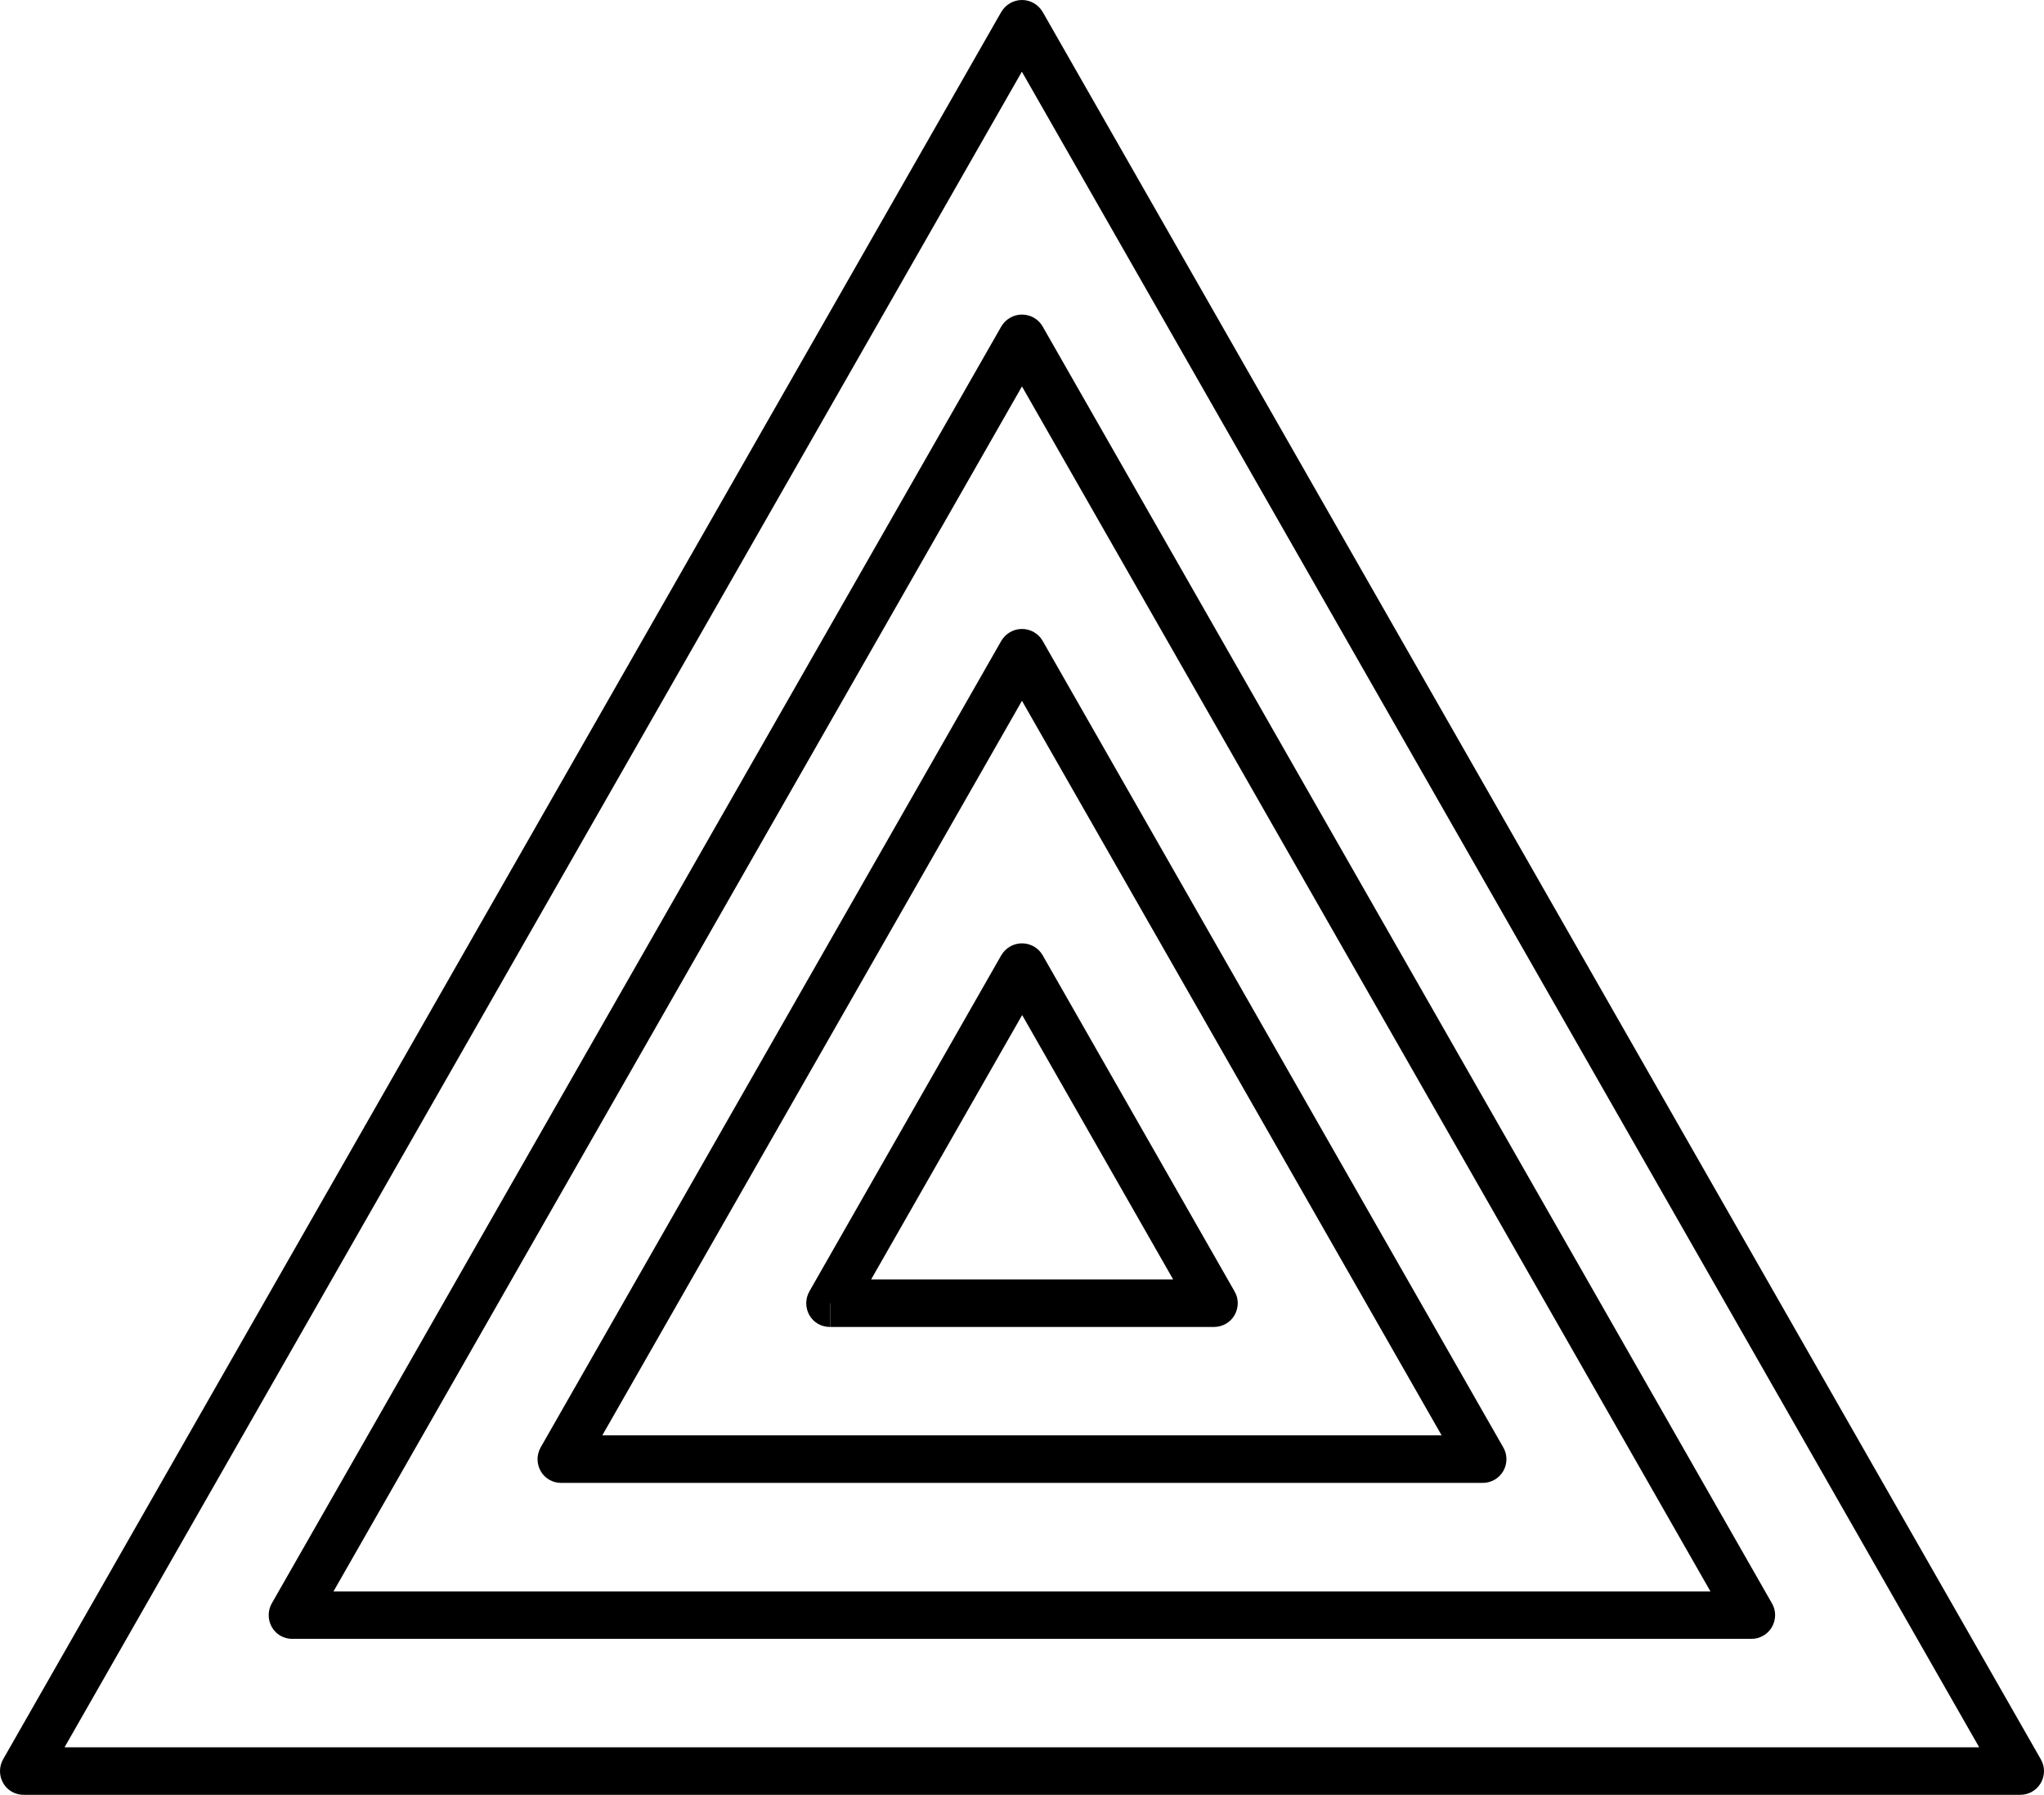 <?xml version="1.0" encoding="UTF-8"?>
<!DOCTYPE svg PUBLIC "-//W3C//DTD SVG 1.1//EN" "http://www.w3.org/Graphics/SVG/1.1/DTD/svg11.dtd">
<svg version="1.1" xmlns="http://www.w3.org/2000/svg" xmlns:xlink="http://www.w3.org/1999/xlink" x="0" y="0" width="1807.199" height="1586.56" viewBox="0, 0, 1807.199, 1586.56">
  <g id="Layer_1" transform="translate(-693.172, -138.634)">
    <g>
      <path d="M1596.74,159.65 L1578.415,149.226 L695.946,1693.756 C692.247,1700.313 692.247,1708.214 695.946,1714.771 C699.645,1721.328 706.538,1725.195 714.103,1725.195 L2479.376,1725.195 C2486.942,1725.195 2493.835,1721.16 2497.533,1714.771 C2501.232,1708.383 2501.4,1700.313 2497.533,1693.756 L1615.065,149.226 C1611.198,142.669 1604.305,138.634 1596.74,138.634 C1589.174,138.634 1582.281,142.669 1578.415,149.226 L1596.74,159.65 L1578.415,170.073 L2443.062,1683.164 L750.249,1683.164 L1614.897,170.073 L1596.74,159.65 L1578.415,170.073 L1596.74,159.65 z" fill="#000000"/>
      <path d="M1596.74,437.722 L1578.414,427.299 L933.501,1555.897 C929.803,1562.453 929.803,1570.355 933.501,1576.912 C937.2,1583.469 944.093,1587.335 951.659,1587.335 L2241.653,1587.335 C2249.218,1587.335 2256.111,1583.3 2259.81,1576.912 C2263.509,1570.355 2263.677,1562.453 2259.81,1555.897 L1615.065,427.299 C1611.366,420.742 1604.305,416.707 1596.74,416.707 C1589.174,416.707 1582.281,420.742 1578.414,427.299 L1596.74,437.722 L1578.414,448.146 L2205.507,1545.473 L987.973,1545.473 L1615.065,448.146 L1596.74,437.722 L1578.414,448.146 L1596.74,437.722 z M1596.74,715.627 L1578.414,726.05 L1967.783,1407.446 L1225.696,1407.446 L1615.065,726.05 L1596.74,715.627 L1578.414,726.05 L1596.74,715.627 L1578.414,705.203 L1171.225,1418.037 C1167.526,1424.594 1167.526,1432.496 1171.225,1439.052 C1174.923,1445.609 1181.816,1449.476 1189.382,1449.476 L2004.097,1449.476 C2011.663,1449.476 2018.556,1445.441 2022.255,1439.052 C2025.953,1432.664 2026.121,1424.594 2022.255,1418.037 L1615.065,705.203 C1611.366,698.646 1604.305,694.611 1596.74,694.611 C1589.174,694.611 1582.281,698.646 1578.414,705.203 L1596.74,715.627 z" fill="#000000"/>
      <path d="M1427.105,1290.601 L1445.431,1301.025 L1596.908,1035.897 L1730.396,1269.586 L1427.274,1269.586 L1427.274,1290.601 L1445.599,1301.025 L1427.105,1290.601 L1427.105,1311.616 L1766.542,1311.616 C1774.108,1311.616 1781.001,1307.581 1784.699,1301.193 C1788.398,1294.636 1788.566,1286.734 1784.699,1280.178 L1615.065,983.107 C1611.366,976.551 1604.305,972.516 1596.74,972.516 C1589.174,972.516 1582.281,976.551 1578.415,983.107 L1408.78,1280.178 C1405.082,1286.734 1405.082,1294.636 1408.78,1301.193 C1412.479,1307.75 1419.372,1311.616 1426.937,1311.616 L1426.937,1290.601 z" fill="#000000"/>
    </g>
  </g>
</svg>
